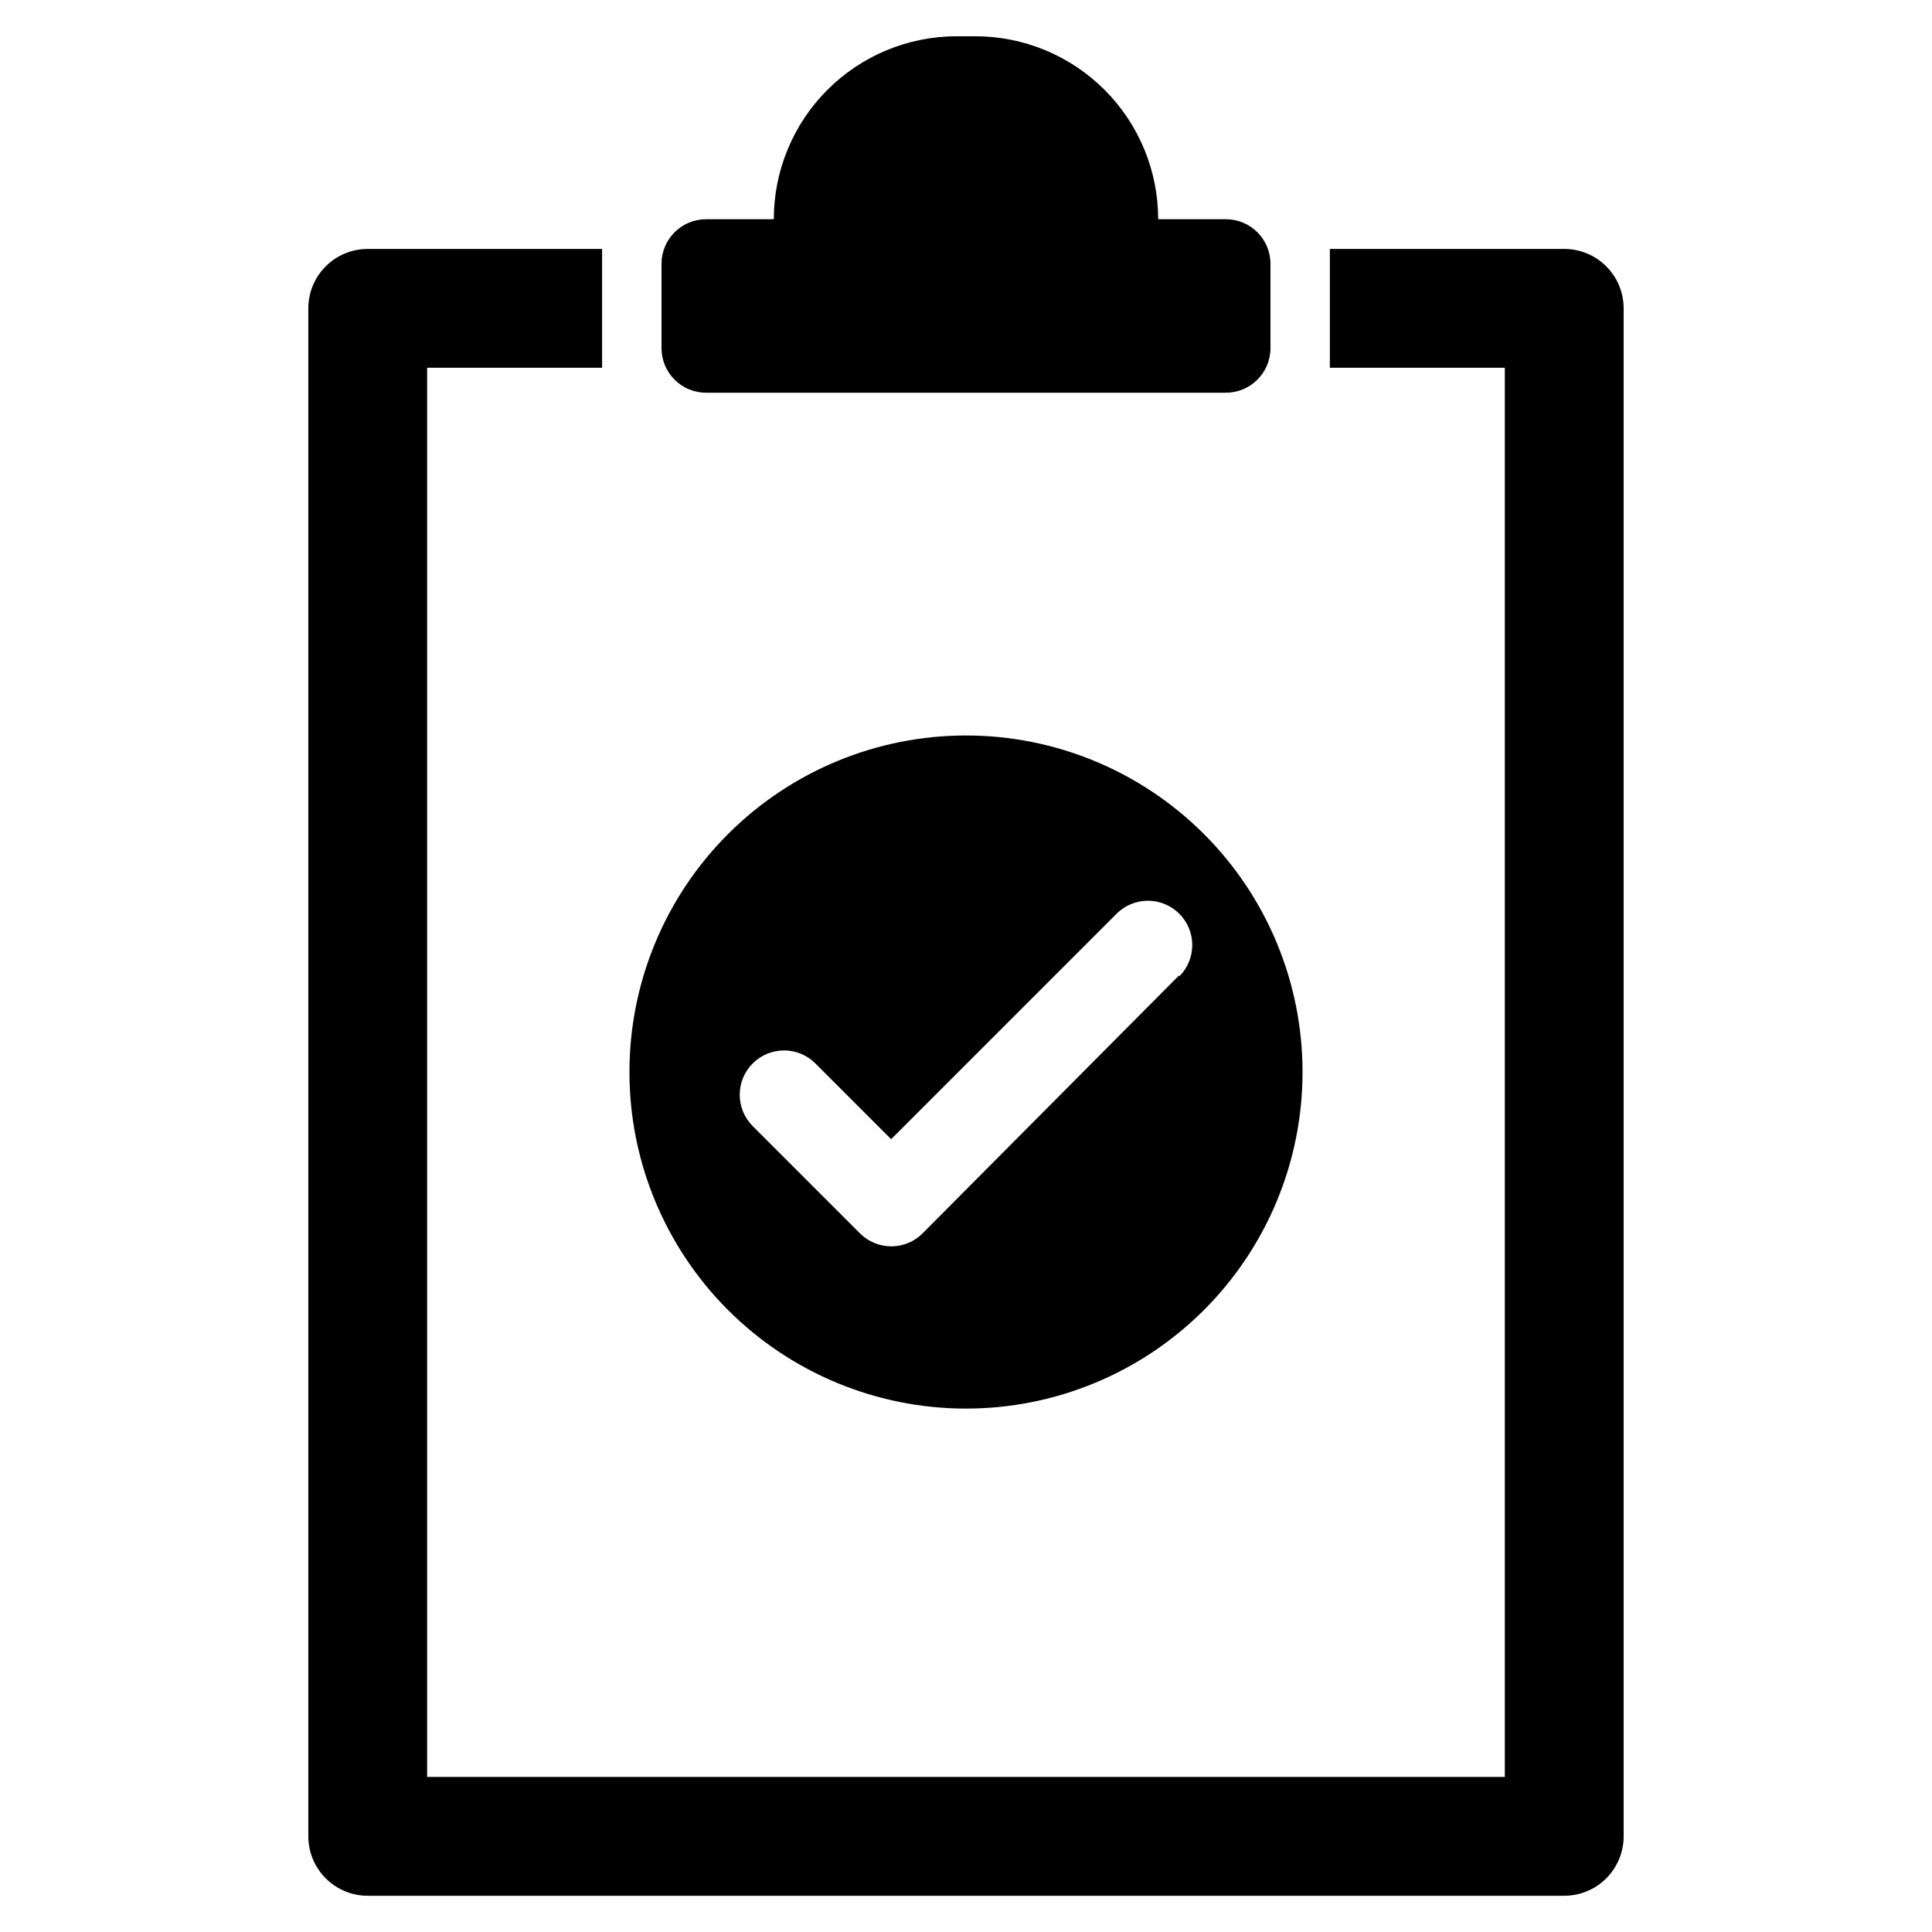 <?xml version="1.0" encoding="UTF-8"?>
<!-- Uploaded to: ICON Repo, www.iconrepo.com, Generator: ICON Repo Mixer Tools -->
<svg fill="#000000" width="800px" height="800px" version="1.1" viewBox="144 144 512 512" xmlns="http://www.w3.org/2000/svg">
 <g>
  <path d="m558.54 209.97h-62.113v31.488h46.367v373.45h-285.6v-373.45h46.367v-31.488h-62.109c-4.176 0-8.18 1.656-11.133 4.609s-4.613 6.957-4.613 11.133v404.94c0 4.176 1.66 8.18 4.613 11.133s6.957 4.613 11.133 4.613h317.09c4.172 0 8.18-1.66 11.129-4.613 2.953-2.953 4.613-6.957 4.613-11.133v-404.94c0-4.176-1.66-8.18-4.613-11.133-2.949-2.953-6.957-4.609-11.129-4.609z"/>
  <path d="m400 338.91c-23.652 0-46.332 9.395-63.059 26.117-16.727 16.719-26.125 39.398-26.133 63.047-0.008 23.652 9.379 46.336 26.094 63.066 16.719 16.73 39.395 26.137 63.043 26.152 23.652 0.012 46.34-9.367 63.074-26.078 16.734-16.711 26.148-39.383 26.168-63.035 0.023-23.668-9.367-46.375-26.094-63.117-16.73-16.742-39.426-26.152-63.094-26.152zm56.52 63.527-68.016 68.41c-2.199 2.207-5.188 3.445-8.305 3.445-3.113 0-6.102-1.238-8.305-3.445l-28.418-28.418c-4.586-4.586-4.586-12.023 0-16.609 4.586-4.59 12.023-4.59 16.609 0l20.074 20.074 59.75-59.75c4.586-4.586 12.023-4.586 16.609 0 4.586 4.586 4.586 12.023 0 16.609z"/>
  <path d="m450.93 202.1c0-12.863-5.109-25.195-14.203-34.289s-21.426-14.203-34.289-14.203h-4.879c-12.859 0-25.195 5.109-34.289 14.203s-14.203 21.426-14.203 34.289h-17.949c-6.519 0-11.809 5.285-11.809 11.805v22.359c0 6.519 5.289 11.809 11.809 11.809h137.76c6.519 0 11.809-5.289 11.809-11.809v-22.359c0-6.519-5.289-11.805-11.809-11.805z"/>
 </g>
</svg>